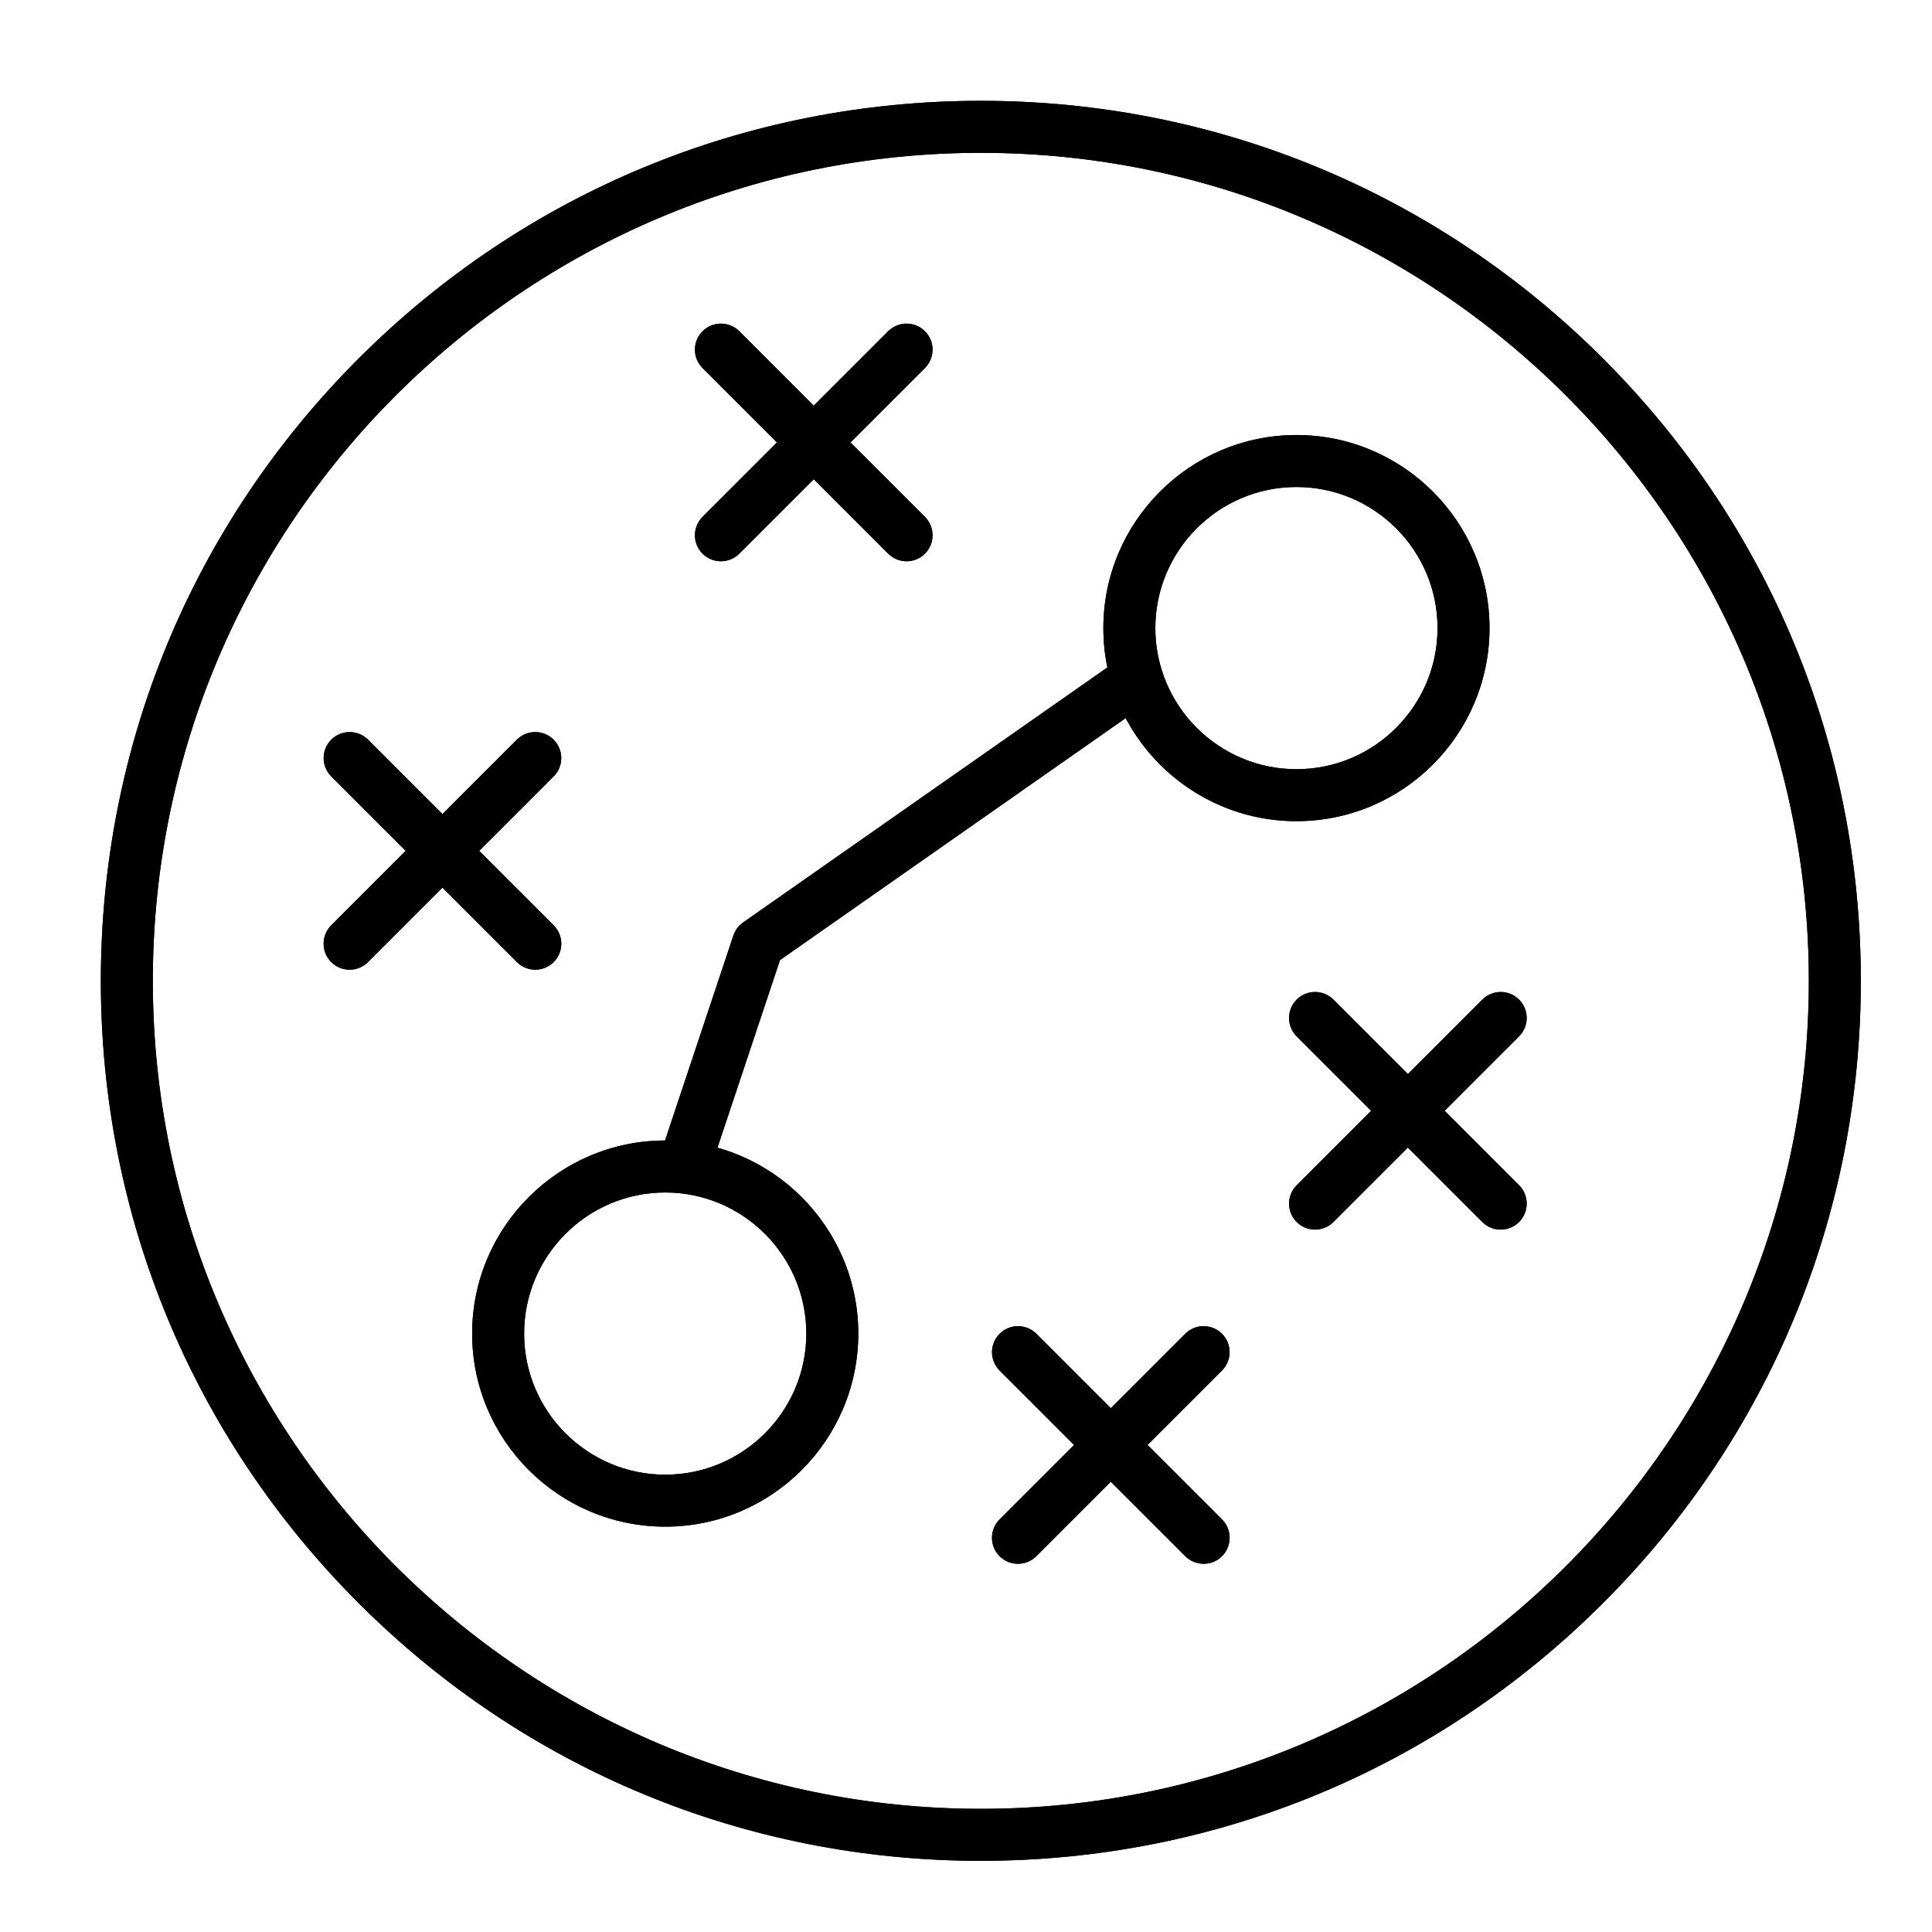 <?xml version="1.0" encoding="UTF-8"?>
<!-- Uploaded to: ICON Repo, www.iconrepo.com, Generator: ICON Repo Mixer Tools -->
<svg fill="#000000" width="800px" height="800px" version="1.1" viewBox="144 144 512 512" xmlns="http://www.w3.org/2000/svg">
 <g>
  <path d="m403.93 637.14c-62.293 0-120.86-24.258-164.9-68.305-44.047-44.051-68.305-102.61-68.305-164.91 0-62.293 24.258-120.86 68.305-164.9s102.61-68.305 164.9-68.305c62.293 0 120.86 24.258 164.9 68.305 44.051 44.047 68.309 102.61 68.309 164.9 0 62.293-24.258 120.86-68.305 164.9-44.051 44.051-102.61 68.309-164.91 68.309zm0-452.64c-120.99 0-219.43 98.441-219.43 219.43 0 121 98.438 219.43 219.43 219.43s219.43-98.438 219.43-219.43c0-120.99-98.438-219.43-219.43-219.43z"/>
  <path d="m320.29 548.58c-28.215 0-51.168-22.953-51.168-51.168 0-28.215 22.953-51.168 51.168-51.168 28.215 0 51.168 22.953 51.168 51.168 0 28.215-22.953 51.168-51.168 51.168zm0-88.559c-20.617 0-37.391 16.773-37.391 37.391 0 20.617 16.773 37.391 37.391 37.391 20.617 0 37.391-16.773 37.391-37.391 0.004-20.617-16.773-37.391-37.391-37.391z"/>
  <path d="m487.57 361.62c-28.215 0-51.168-22.953-51.168-51.168s22.953-51.168 51.168-51.168c28.215 0 51.168 22.953 51.168 51.168s-22.953 51.168-51.168 51.168zm0-88.559c-20.617 0-37.391 16.773-37.391 37.391s16.773 37.391 37.391 37.391c20.617 0 37.391-16.773 37.391-37.391 0.004-20.617-16.773-37.391-37.391-37.391z"/>
  <path d="m325.21 460.02c-0.723 0-1.457-0.113-2.18-0.355-3.609-1.203-5.559-5.106-4.356-8.711l19.68-59.039c0.469-1.402 1.375-2.617 2.586-3.465l98.398-68.879c3.117-2.18 7.41-1.426 9.594 1.695 2.18 3.117 1.426 7.41-1.691 9.594l-96.535 67.574-18.961 56.883c-0.965 2.879-3.652 4.703-6.535 4.703z"/>
  <path d="m492.5 469.86c-1.762 0-3.527-0.672-4.871-2.016-2.688-2.691-2.688-7.051 0-9.742l49.199-49.199c2.691-2.688 7.051-2.688 9.742 0 2.688 2.691 2.688 7.051 0 9.742l-49.199 49.199c-1.348 1.344-3.109 2.016-4.871 2.016z"/>
  <path d="m541.7 469.86c-1.762 0-3.527-0.672-4.871-2.016l-49.199-49.199c-2.688-2.691-2.688-7.051 0-9.742 2.691-2.688 7.051-2.688 9.742 0l49.199 49.199c2.688 2.691 2.688 7.051 0 9.742-1.348 1.344-3.109 2.016-4.871 2.016z"/>
  <path d="m335.05 292.74c-1.762 0-3.527-0.672-4.871-2.016-2.691-2.688-2.691-7.051 0-9.742l49.199-49.199c2.688-2.688 7.051-2.688 9.742 0s2.691 7.051 0 9.742l-49.199 49.199c-1.348 1.344-3.109 2.016-4.871 2.016z"/>
  <path d="m384.25 292.74c-1.762 0-3.527-0.672-4.871-2.016l-49.199-49.199c-2.691-2.688-2.691-7.051 0-9.742 2.688-2.688 7.051-2.688 9.742 0l49.199 49.199c2.691 2.688 2.691 7.051 0 9.742-1.344 1.344-3.106 2.016-4.871 2.016z"/>
  <path d="m236.65 400.98c-1.762 0-3.527-0.672-4.871-2.016-2.691-2.688-2.691-7.051 0-9.742l49.199-49.199c2.688-2.688 7.051-2.688 9.742 0s2.691 7.051 0 9.742l-49.199 49.199c-1.344 1.34-3.106 2.016-4.871 2.016z"/>
  <path d="m285.86 400.98c-1.762 0-3.527-0.672-4.871-2.016l-49.199-49.199c-2.691-2.688-2.691-7.051 0-9.742 2.688-2.688 7.051-2.688 9.742 0l49.199 49.199c2.691 2.688 2.691 7.051 0 9.742-1.348 1.34-3.109 2.016-4.871 2.016z"/>
  <path d="m413.77 558.42c-1.762 0-3.527-0.672-4.871-2.016-2.688-2.691-2.688-7.051 0-9.742l49.199-49.199c2.691-2.688 7.051-2.688 9.742 0 2.688 2.691 2.688 7.051 0 9.742l-49.199 49.199c-1.344 1.344-3.109 2.016-4.871 2.016z"/>
  <path d="m462.98 558.42c-1.762 0-3.527-0.672-4.871-2.016l-49.199-49.199c-2.688-2.691-2.688-7.051 0-9.742 2.691-2.688 7.051-2.688 9.742 0l49.199 49.199c2.688 2.691 2.688 7.051 0 9.742-1.348 1.344-3.109 2.016-4.871 2.016z"/>
  <path d="m403.93 637.14c-62.293 0-120.86-24.258-164.9-68.305-44.047-44.051-68.305-102.61-68.305-164.91 0-62.293 24.258-120.86 68.305-164.9s102.61-68.305 164.9-68.305c62.293 0 120.86 24.258 164.9 68.305 44.051 44.047 68.309 102.61 68.309 164.9 0 62.293-24.258 120.86-68.305 164.9-44.051 44.051-102.61 68.309-164.91 68.309zm0-452.64c-120.99 0-219.43 98.441-219.43 219.43 0 121 98.438 219.43 219.43 219.43s219.43-98.438 219.43-219.43c0-120.99-98.438-219.43-219.43-219.43z"/>
  <path d="m320.29 548.58c-28.215 0-51.168-22.953-51.168-51.168 0-28.215 22.953-51.168 51.168-51.168 28.215 0 51.168 22.953 51.168 51.168 0 28.215-22.953 51.168-51.168 51.168zm0-88.559c-20.617 0-37.391 16.773-37.391 37.391 0 20.617 16.773 37.391 37.391 37.391 20.617 0 37.391-16.773 37.391-37.391 0.004-20.617-16.773-37.391-37.391-37.391z"/>
  <path d="m487.57 361.62c-28.215 0-51.168-22.953-51.168-51.168s22.953-51.168 51.168-51.168c28.215 0 51.168 22.953 51.168 51.168s-22.953 51.168-51.168 51.168zm0-88.559c-20.617 0-37.391 16.773-37.391 37.391s16.773 37.391 37.391 37.391c20.617 0 37.391-16.773 37.391-37.391 0.004-20.617-16.773-37.391-37.391-37.391z"/>
  <path d="m325.21 460.02c-0.723 0-1.457-0.113-2.18-0.355-3.609-1.203-5.559-5.106-4.356-8.711l19.68-59.039c0.469-1.402 1.375-2.617 2.586-3.465l98.398-68.879c3.117-2.18 7.41-1.426 9.594 1.695 2.18 3.117 1.426 7.41-1.691 9.594l-96.535 67.574-18.961 56.883c-0.965 2.879-3.652 4.703-6.535 4.703z"/>
  <path d="m492.5 469.86c-1.762 0-3.527-0.672-4.871-2.016-2.688-2.691-2.688-7.051 0-9.742l49.199-49.199c2.691-2.688 7.051-2.688 9.742 0 2.688 2.691 2.688 7.051 0 9.742l-49.199 49.199c-1.348 1.344-3.109 2.016-4.871 2.016z"/>
  <path d="m541.7 469.86c-1.762 0-3.527-0.672-4.871-2.016l-49.199-49.199c-2.688-2.691-2.688-7.051 0-9.742 2.691-2.688 7.051-2.688 9.742 0l49.199 49.199c2.688 2.691 2.688 7.051 0 9.742-1.348 1.344-3.109 2.016-4.871 2.016z"/>
  <path d="m335.05 292.74c-1.762 0-3.527-0.672-4.871-2.016-2.691-2.688-2.691-7.051 0-9.742l49.199-49.199c2.688-2.688 7.051-2.688 9.742 0s2.691 7.051 0 9.742l-49.199 49.199c-1.348 1.344-3.109 2.016-4.871 2.016z"/>
  <path d="m384.25 292.74c-1.762 0-3.527-0.672-4.871-2.016l-49.199-49.199c-2.691-2.688-2.691-7.051 0-9.742 2.688-2.688 7.051-2.688 9.742 0l49.199 49.199c2.691 2.688 2.691 7.051 0 9.742-1.344 1.344-3.106 2.016-4.871 2.016z"/>
  <path d="m236.65 400.98c-1.762 0-3.527-0.672-4.871-2.016-2.691-2.688-2.691-7.051 0-9.742l49.199-49.199c2.688-2.688 7.051-2.688 9.742 0s2.691 7.051 0 9.742l-49.199 49.199c-1.344 1.34-3.106 2.016-4.871 2.016z"/>
  <path d="m285.86 400.98c-1.762 0-3.527-0.672-4.871-2.016l-49.199-49.199c-2.691-2.688-2.691-7.051 0-9.742 2.688-2.688 7.051-2.688 9.742 0l49.199 49.199c2.691 2.688 2.691 7.051 0 9.742-1.348 1.34-3.109 2.016-4.871 2.016z"/>
  <path d="m413.77 558.42c-1.762 0-3.527-0.672-4.871-2.016-2.688-2.691-2.688-7.051 0-9.742l49.199-49.199c2.691-2.688 7.051-2.688 9.742 0 2.688 2.691 2.688 7.051 0 9.742l-49.199 49.199c-1.344 1.344-3.109 2.016-4.871 2.016z"/>
  <path d="m462.98 558.42c-1.762 0-3.527-0.672-4.871-2.016l-49.199-49.199c-2.688-2.691-2.688-7.051 0-9.742 2.691-2.688 7.051-2.688 9.742 0l49.199 49.199c2.688 2.691 2.688 7.051 0 9.742-1.348 1.344-3.109 2.016-4.871 2.016z"/>
 </g>
</svg>